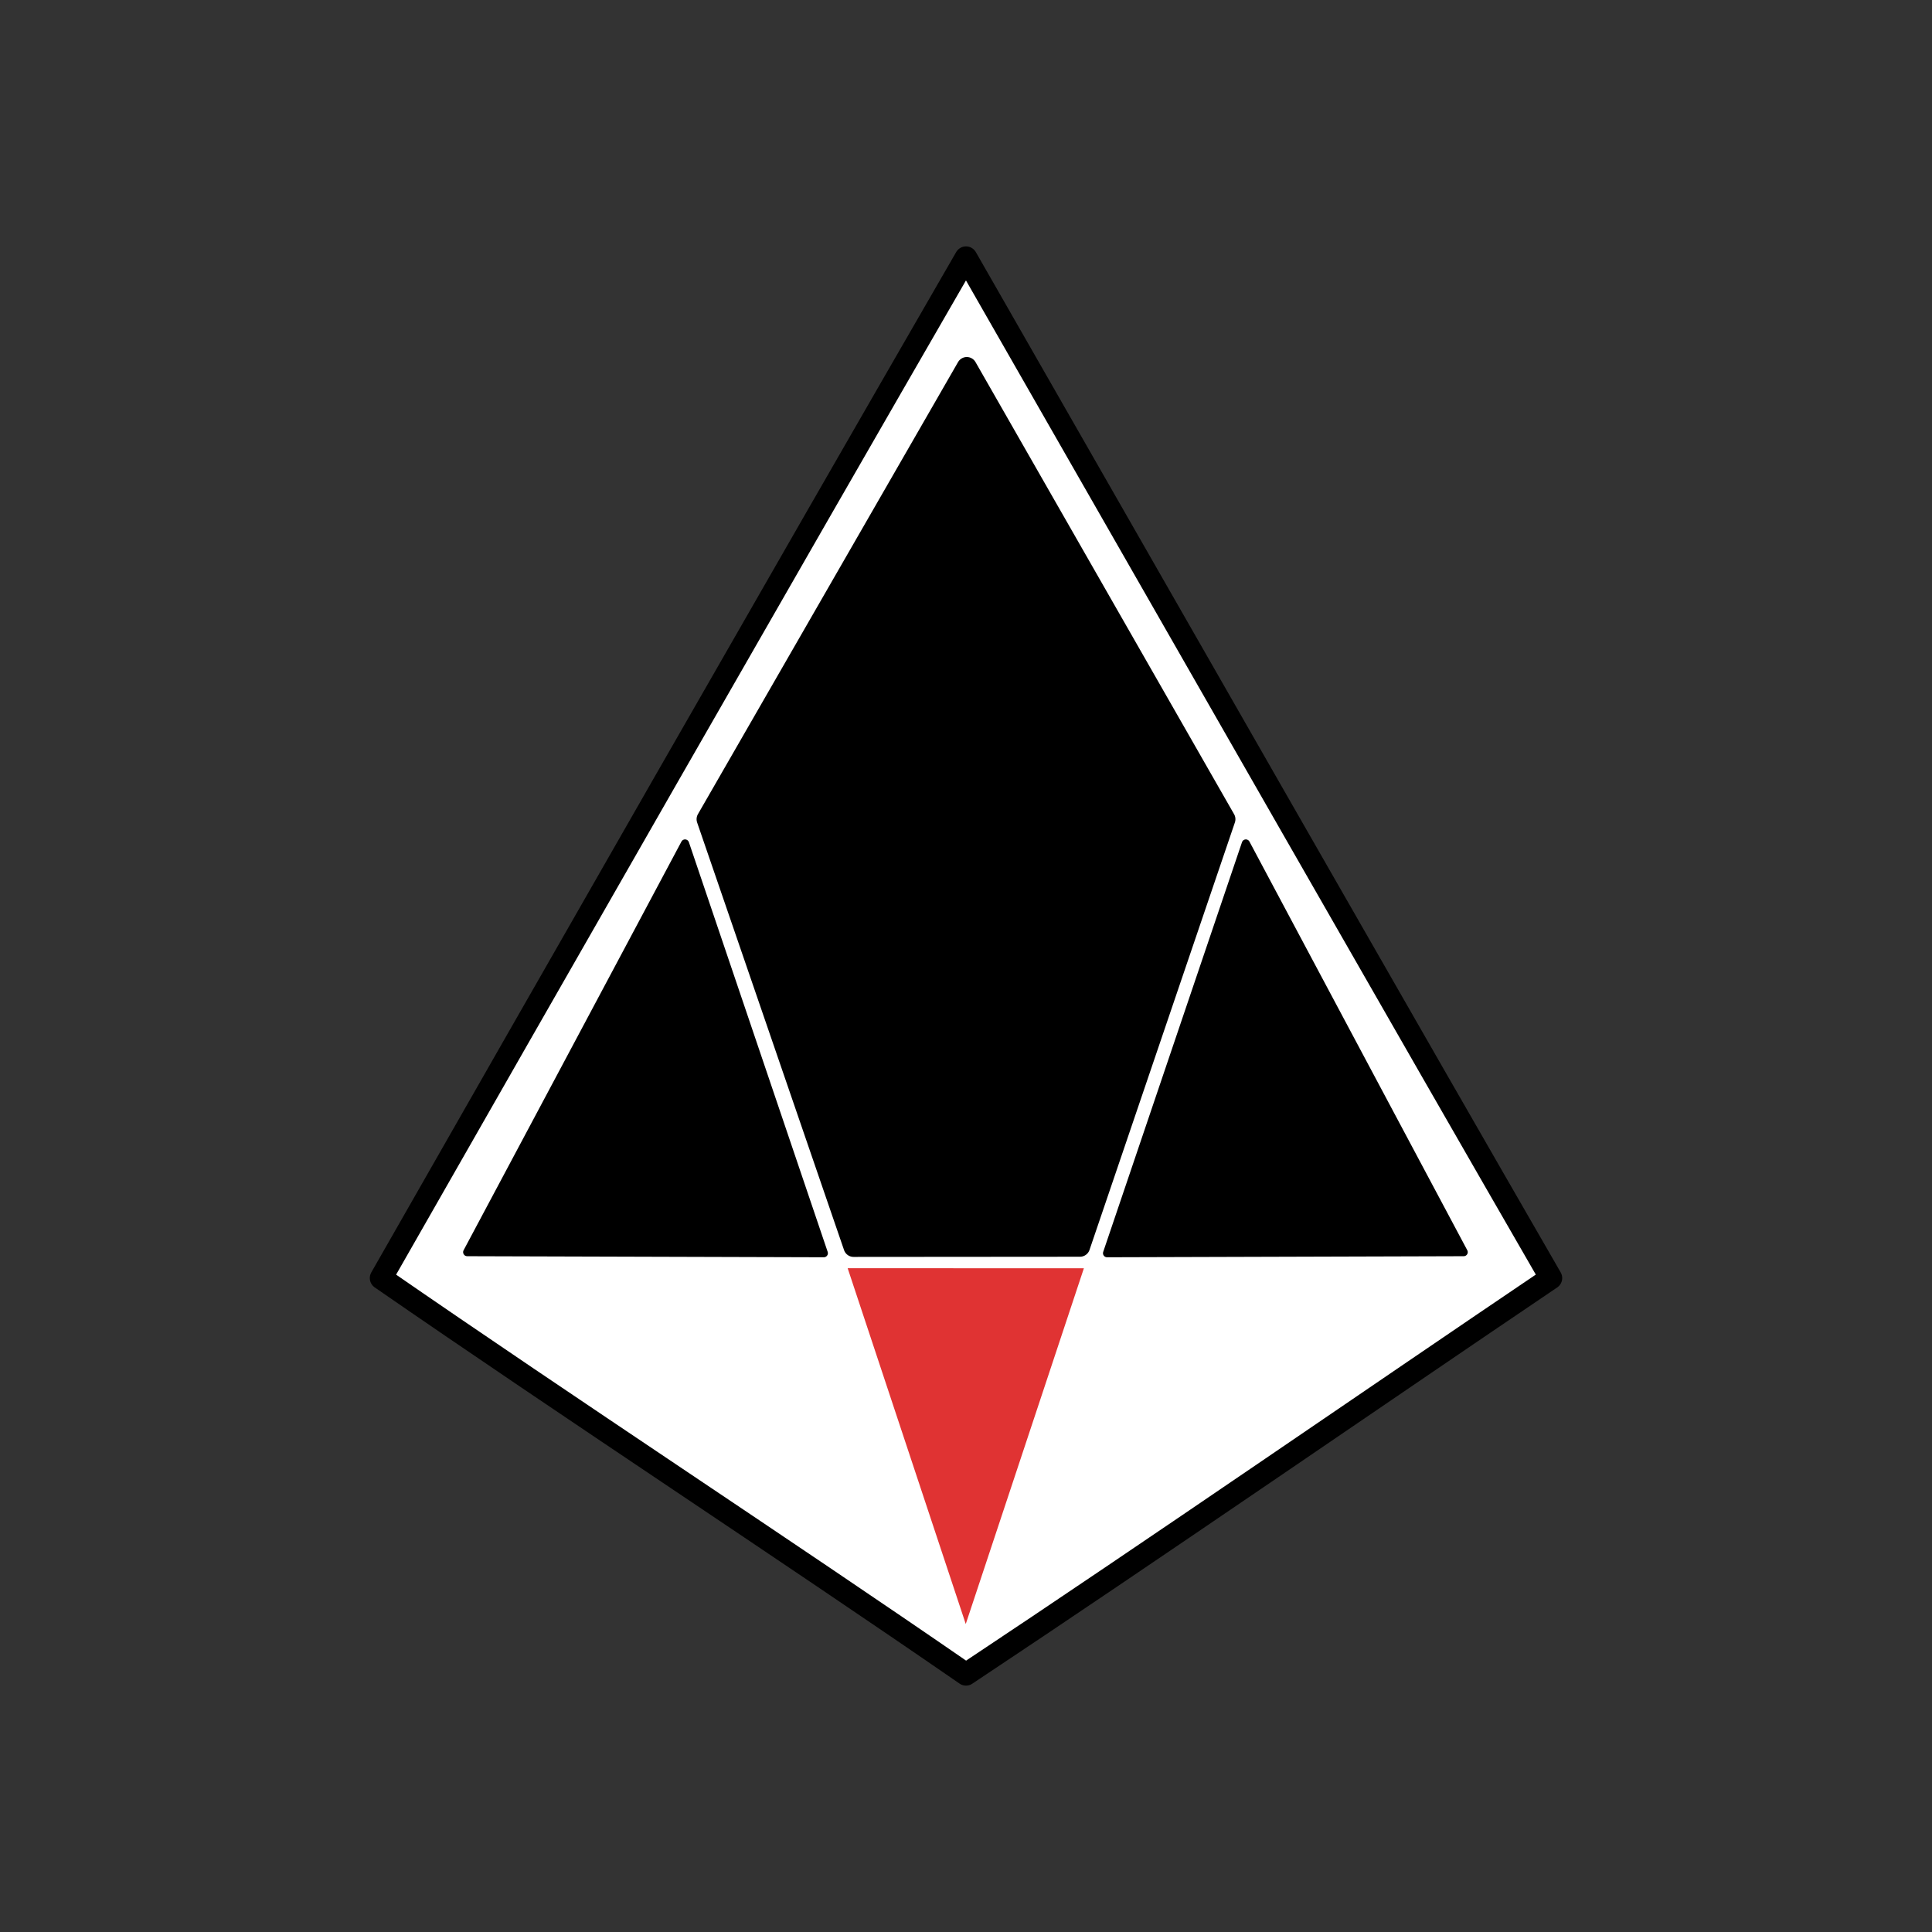 <svg xmlns="http://www.w3.org/2000/svg" xml:space="preserve" id="svg1" version="1.1" viewBox="0 0 512 512" height="512" width="512"><rect x="0" y="0" width="512" height="512" fill="#333333" stroke="none"/><defs id="defs1"></defs><g style="stroke:none;fill:#ffffff;fill-opacity:1" id="layer4"><path id="path4-6" style="fill:#ffffff;stroke:none;stroke-width:6;stroke-linejoin:round;stroke-miterlimit:1;stroke-dasharray:none;stroke-opacity:0.707;fill-opacity:1" d="m 255.851,68.425 c -51.416,89.054 -109.075,189.953 -155,270.403 50.862,35.158 106.386,71.462 155,105.005 49.172,-32.64 109.419,-74.224 155,-105.005 -36.926,-63.958 -96.453,-168.195 -155,-270.403 z"></path></g><g style="display:inline" id="layer1"><path id="path4" style="fill:none;stroke:#000000;stroke-width:6;stroke-linejoin:round;stroke-miterlimit:1;stroke-dasharray:none;stroke-opacity:1" d="M 256,68.296 C 204.584,157.35 146.925,258.249 101,338.699 c 50.862,35.158 106.386,71.462 155,105.005 49.172,-32.64 109.419,-74.224 155,-105.005 C 374.074,274.741 314.547,170.504 256,68.296 Z"></path><path d="m 218.325,332.11 -94.515,-0.279 57.732,-108.303 z" style="display:inline;stroke:#000000;stroke-width:2.153;stroke-linejoin:round;stroke-miterlimit:1" id="path6"></path><path d="M 293.379,332.11 387.894,331.831 330.163,223.528 Z" style="display:inline;stroke:#000000;stroke-width:2.153;stroke-linejoin:round;stroke-miterlimit:1" id="use8"></path><path id="path9" style="fill:#000000;fill-opacity:1;stroke:#000000;stroke-width:5.332;stroke-linejoin:round;stroke-miterlimit:1" d="m 256.207,97.281 -68.941,119.817 38.941,113.331 60,-0.046 38.528,-113.285 z"></path><path transform="matrix(0.299,0,0,0.52,215.164,278.103)" d="M 136.353,292.847 31.691,111.516 241.06,111.542 Z" id="path11" style="display:inline;fill:#e03333;fill-opacity:1;stroke:none;stroke-width:6;stroke-linejoin:round;stroke-miterlimit:1;stroke-dasharray:none;stroke-opacity:1"></path></g></svg>
